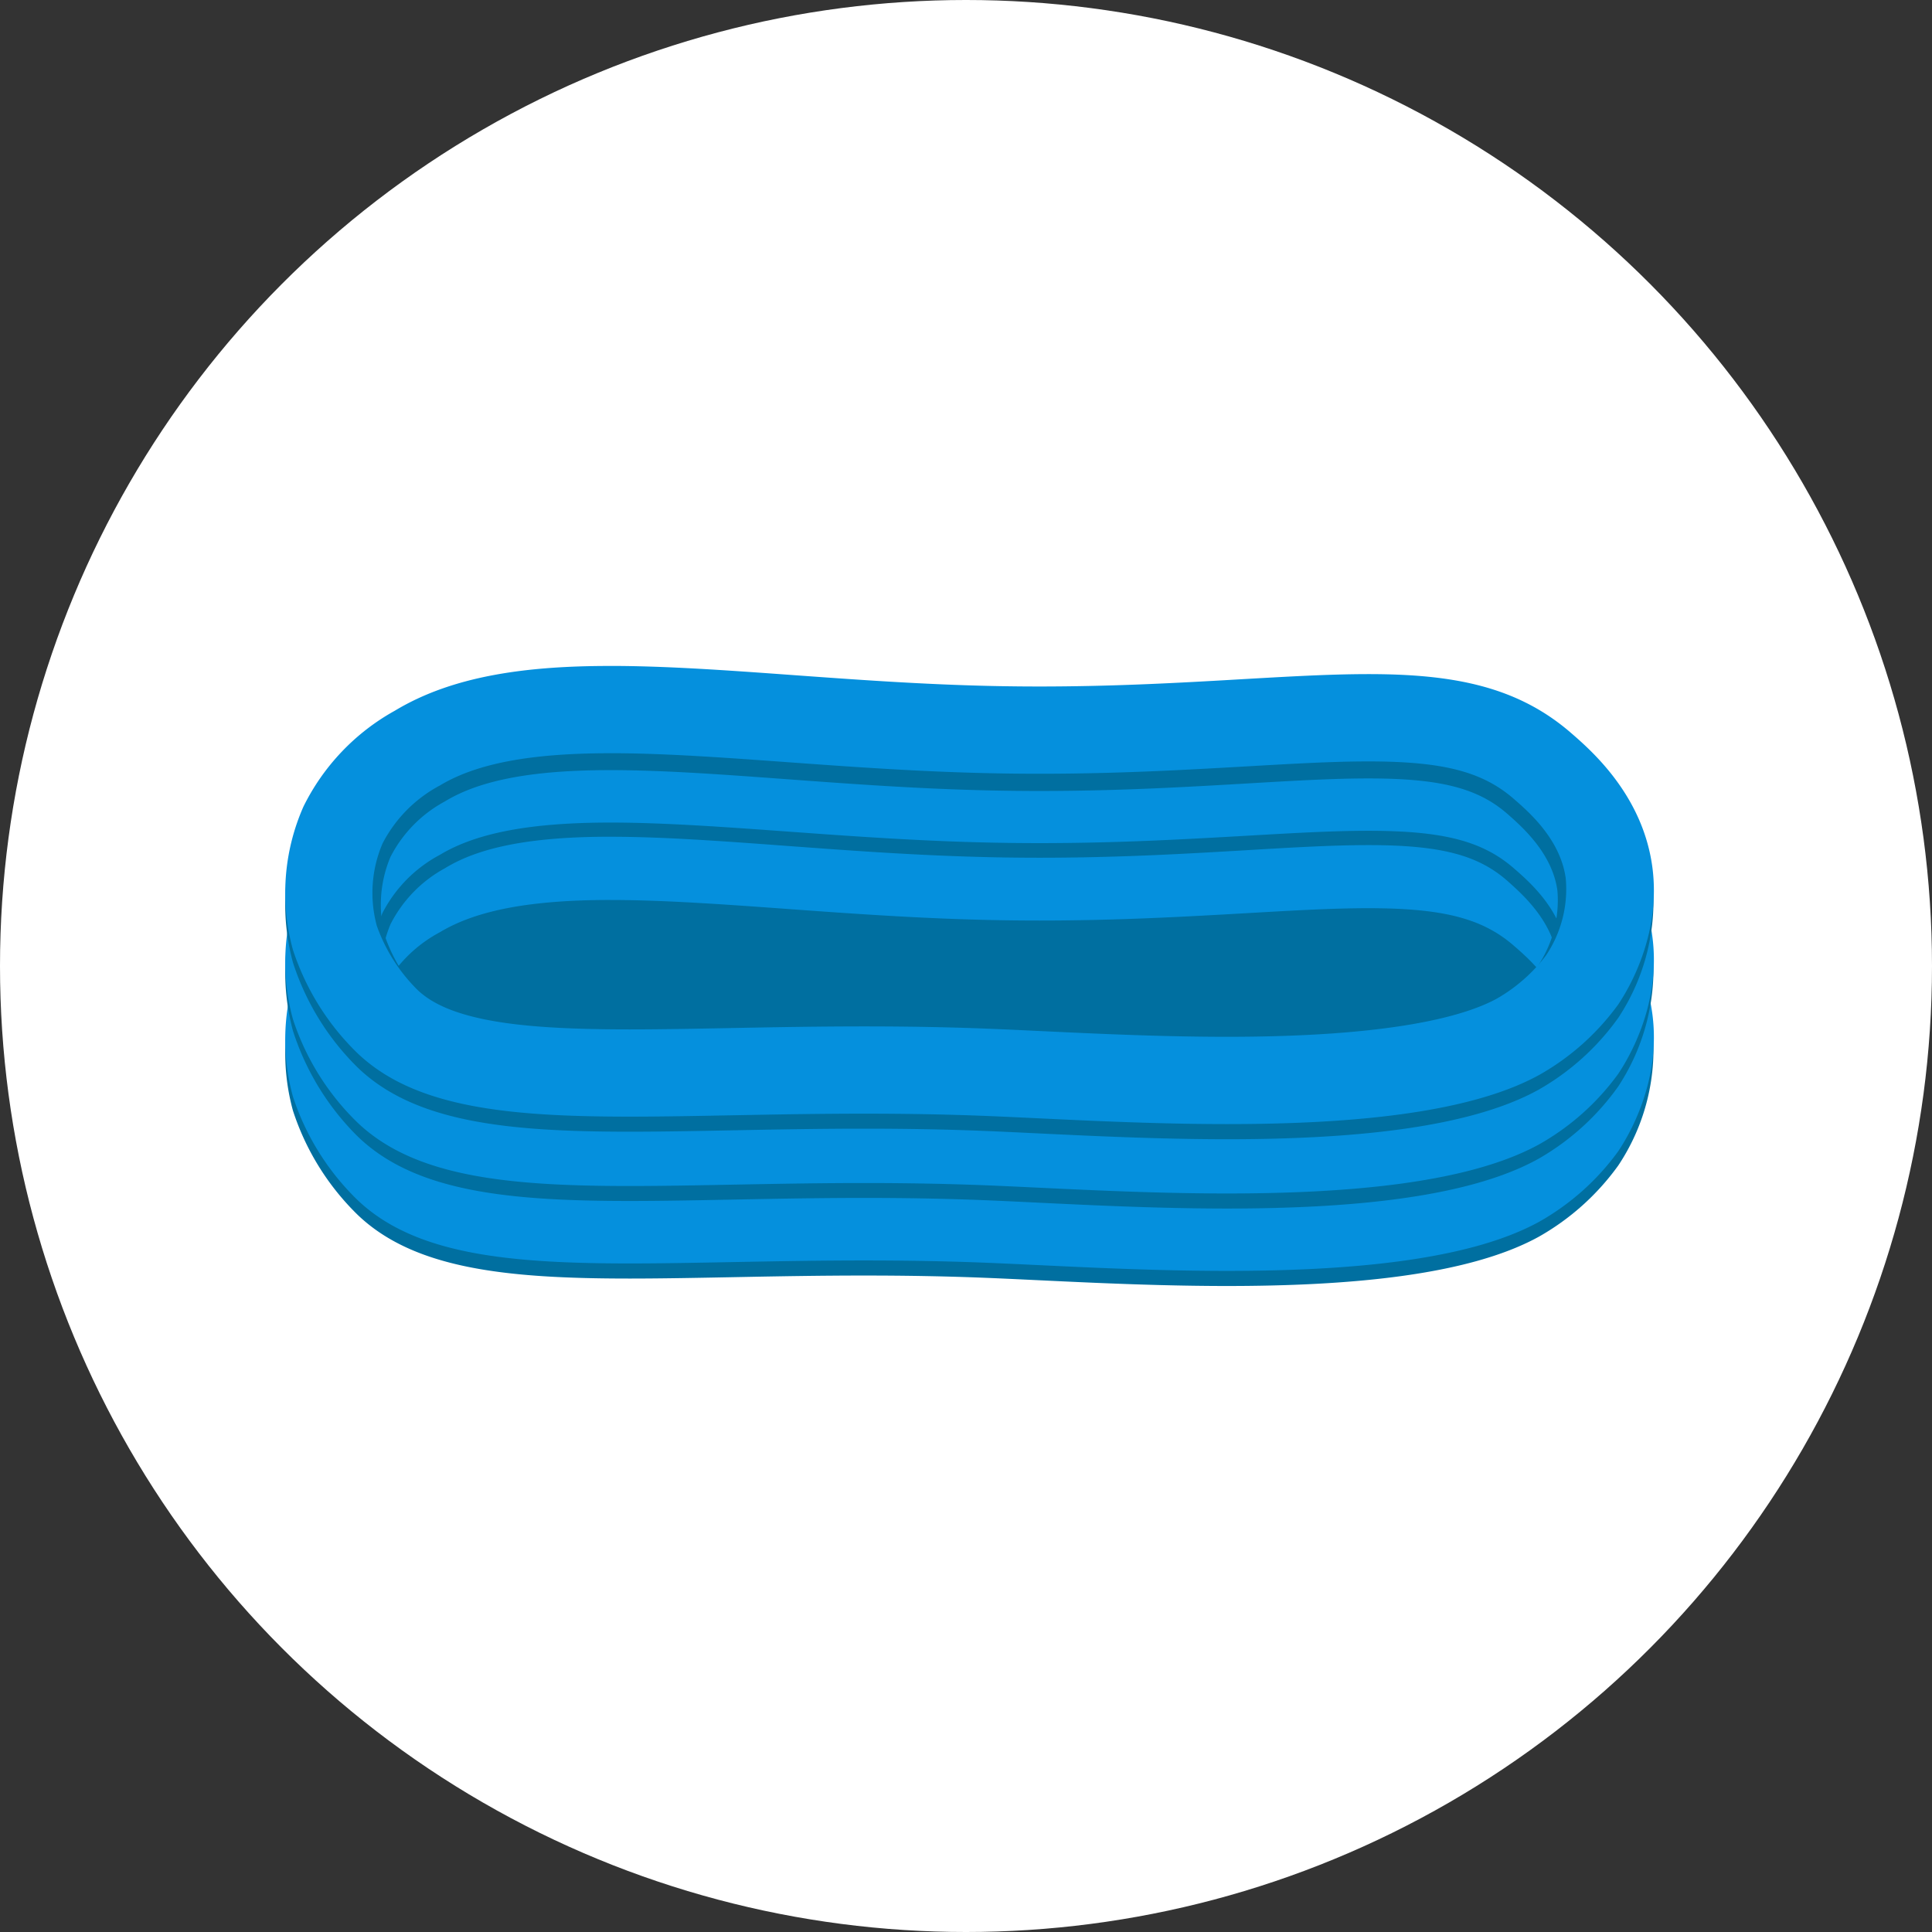 <svg xmlns="http://www.w3.org/2000/svg" width="210" height="210" viewBox="0 0 210 210">
  <rect x="0" y="0" width="210" height="210" fill="#333333" stroke="none"/>
  <g id="img_products_sale04" transform="translate(3101 -3806)">
    <circle id="楕円形_1" data-name="楕円形 1" cx="105" cy="105" r="105" transform="translate(-3101 3806)" fill="#fff"/>
    <g id="グループ_140" data-name="グループ 140" transform="translate(-3 -0.617)">
      <path id="パス_2963" data-name="パス 2963" d="M151.505,150.035c.977,2.371-2.586,4.263-3.453,4.7a32.9,32.9,0,0,1-8.083,2.407c-12.891,2.36-41.721,1.572-56.451,1.381-31.24-.406-53.263,1.165-63.554-2.142-4.907-1.577-6.515-3.5-6.515-3.5-.4-.477-2.035-2.631,1.061-4.871,2.667-1.929,7.416-2.887,9.288-3.265,13.392-2.7,35.1-1.025,60.706-.841,30.471.219,47.014-1.814,58.756,1.6,2.05.6,7.243,2.1,8.246,4.537" transform="translate(-3077.351 3761.908)" fill="#006fa0"/>
      <path id="パス_2964" data-name="パス 2964" d="M35.342,105.047c5.74,0,12.275.477,19.194.981,7.036.513,14.311,1.044,22.125,1.213,1.753.038,3.547.057,5.334.057,8.583,0,16.008-.431,22.56-.811,5.017-.291,9.35-.543,13.178-.543,7.843,0,11.961,1.049,15.191,3.871,1.564,1.366,4.819,4.209,5.363,8.178a12.532,12.532,0,0,1-2.056,7.949,17.267,17.267,0,0,1-5,4.388c-3.361,1.85-11.094,4.055-28.847,4.055-7.1,0-14.018-.331-20.125-.622-2.149-.1-4.178-.2-6.019-.271-4.195-.164-8.541-.244-13.286-.244-5.143,0-9.9.091-14.492.18-3.917.076-7.617.147-11.029.147-9.444,0-18.693-.492-22.39-4.063a17.778,17.778,0,0,1-4.2-6.658,13.017,13.017,0,0,1,.588-8.456,14.13,14.13,0,0,1,5.884-5.957c3.817-2.315,9.547-3.393,18.031-3.393m0-10.4c-9.236,0-17.176,1.113-23.423,4.9a24.174,24.174,0,0,0-9.94,10.5A23.532,23.532,0,0,0,.844,125.726a27.811,27.811,0,0,0,6.973,11.265c6.133,5.924,16.158,6.982,29.613,6.982,7.476,0,16.008-.327,25.521-.327,4.112,0,8.409.061,12.88.236,6.871.269,16.608.9,26.551.9,12.867,0,26.079-1.061,33.861-5.344a27.01,27.01,0,0,0,8.65-7.746,22.767,22.767,0,0,0,3.7-15.113c-1.073-7.827-6.631-12.682-8.824-14.6-5.884-5.139-12.893-6.438-22.033-6.437C108.4,95.546,96.842,96.9,82,96.9c-1.66,0-3.366-.017-5.11-.055-15.461-.334-29.589-2.2-41.544-2.2" transform="translate(-3067 3801.617)" fill="#006fa0"/>
      <path id="パス_2965" data-name="パス 2965" d="M35.342,96.951c5.775,0,12.328.475,19.265.977,7.024.509,14.286,1.035,22.075,1.2,1.747.038,3.535.057,5.313.057,8.555,0,15.965-.427,22.5-.8,5.032-.29,9.378-.541,13.235-.541,8.106,0,12.392,1.1,15.815,4.074,1.642,1.424,5.058,4.389,5.644,8.631a12.936,12.936,0,0,1-2.145,8.384,17.746,17.746,0,0,1-5.354,4.7c-3.459,1.891-11.352,4.145-29.31,4.145-7.119,0-14.054-.329-20.173-.619-2.146-.1-4.173-.2-6.01-.269-4.183-.163-8.517-.242-13.248-.242-5.134,0-9.882.091-14.473.179-3.922.075-7.627.146-11.048.146-7.157,0-11.992-.331-15.679-1.074-3.416-.688-5.826-1.741-7.368-3.22A18.459,18.459,0,0,1,9.959,115.7a13.656,13.656,0,0,1,.629-8.951,14.876,14.876,0,0,1,6.226-6.293c3.972-2.393,9.86-3.507,18.528-3.507m0-9.486c-9.238,0-17.176,1.1-23.423,4.867a24.092,24.092,0,0,0-9.94,10.433A23.227,23.227,0,0,0,.844,118.333a27.579,27.579,0,0,0,6.973,11.189c6.133,5.884,16.158,6.935,29.613,6.935,7.476,0,16.009-.324,25.521-.324,4.112,0,8.409.061,12.88.234,6.871.267,16.608.9,26.551.9,12.867,0,26.079-1.054,33.861-5.308a26.933,26.933,0,0,0,8.65-7.693c.927-1.388,4.741-7.435,3.7-15.011-1.073-7.774-6.631-12.6-8.824-14.5-5.884-5.1-12.893-6.394-22.033-6.394C108.4,88.356,96.842,89.7,82,89.7c-1.66,0-3.366-.017-5.11-.054-15.46-.332-29.59-2.181-41.543-2.181" transform="translate(-3067 3807.49)" fill="#0590dd"/>
      <path id="パス_2966" data-name="パス 2966" d="M35.342,55.186c5.734,0,12.267.483,19.184.994,7.037.52,14.314,1.058,22.131,1.229,1.753.038,3.549.058,5.338.058,8.587,0,16.015-.437,22.568-.823,5.015-.3,9.346-.55,13.17-.55,7.814,0,11.917,1.06,15.139,3.912,1.577,1.4,4.858,4.3,5.413,8.4a13.035,13.035,0,0,1-2.044,8.159,17.03,17.03,0,0,1-5.062,4.536c-3.352,1.87-11.069,4.1-28.8,4.1-7.092,0-14.013-.335-20.119-.631-2.149-.1-4.178-.2-6.02-.275-4.2-.166-8.544-.247-13.292-.247-5.145,0-9.9.093-14.494.182-3.916.076-7.615.149-11.026.149-9.423,0-18.651-.5-22.34-4.109a18.23,18.23,0,0,1-4.241-6.821,13.639,13.639,0,0,1,.6-8.755,14.287,14.287,0,0,1,5.915-6.084c3.8-2.338,9.517-3.427,17.978-3.427m0-10.4c-9.238,0-17.176,1.127-23.423,4.967A24.348,24.348,0,0,0,1.979,60.4,24.155,24.155,0,0,0,.844,76.287,28.28,28.28,0,0,0,7.817,87.7c6.133,6,16.158,7.076,29.613,7.076,7.476,0,16.008-.331,25.521-.331,4.112,0,8.41.062,12.88.239,6.871.272,16.608.914,26.551.914,12.867,0,26.079-1.075,33.861-5.417a27.167,27.167,0,0,0,8.65-7.851,23.307,23.307,0,0,0,3.7-15.318c-1.073-7.933-6.631-12.854-8.824-14.8-5.884-5.209-12.893-6.525-22.033-6.525-9.336,0-20.889,1.373-35.736,1.373-1.66,0-3.366-.017-5.11-.055-15.46-.339-29.59-2.226-41.543-2.226" transform="translate(-3067 3842.382)" fill="#006fa0"/>
      <path id="パス_2967" data-name="パス 2967" d="M35.342,50.819c5.775,0,12.328.475,19.265.977,7.024.509,14.286,1.035,22.075,1.2,1.747.038,3.535.057,5.313.057,8.555,0,15.965-.427,22.5-.8,5.032-.29,9.378-.541,13.235-.541,8.106,0,12.392,1.1,15.815,4.074,1.642,1.424,5.058,4.389,5.644,8.631a12.936,12.936,0,0,1-2.145,8.384,17.746,17.746,0,0,1-5.354,4.7c-3.459,1.891-11.352,4.145-29.31,4.145-7.119,0-14.054-.329-20.173-.619-2.146-.1-4.173-.2-6.01-.269-4.183-.163-8.517-.242-13.248-.242-5.134,0-9.882.091-14.473.179-3.922.075-7.627.146-11.048.146-7.157,0-11.992-.331-15.679-1.074-3.416-.688-5.826-1.741-7.368-3.22A18.459,18.459,0,0,1,9.959,69.57a13.656,13.656,0,0,1,.629-8.951,14.876,14.876,0,0,1,6.226-6.293c3.972-2.393,9.86-3.507,18.528-3.507m0-9.486c-9.238,0-17.176,1.1-23.423,4.867a24.092,24.092,0,0,0-9.94,10.433A23.227,23.227,0,0,0,.844,72.2,27.58,27.58,0,0,0,7.817,83.389c6.133,5.884,16.158,6.935,29.613,6.935,7.476,0,16.009-.324,25.521-.324,4.112,0,8.409.061,12.88.234,6.871.267,16.608.9,26.551.9,12.867,0,26.079-1.054,33.861-5.308a26.933,26.933,0,0,0,8.65-7.693c.927-1.388,4.741-7.435,3.7-15.011-1.073-7.774-6.631-12.6-8.824-14.5-5.884-5.1-12.893-6.394-22.033-6.394-9.336,0-20.889,1.345-35.736,1.345-1.66,0-3.366-.017-5.11-.054-15.46-.332-29.59-2.181-41.543-2.181" transform="translate(-3067 3845.207)" fill="#0590dd"/>
      <path id="パス_2968" data-name="パス 2968" d="M35.342,15.483c5.737,0,12.27.48,19.188.988,7.037.517,14.313,1.052,22.129,1.222,1.755.038,3.55.058,5.336.058,8.584,0,16.01-.435,22.563-.818,5.016-.294,9.349-.547,13.174-.547,7.827,0,11.936,1.055,15.162,3.894,1.571,1.383,4.841,4.261,5.391,8.305a12.836,12.836,0,0,1-2.074,8.106,17.364,17.364,0,0,1-5.011,4.433c-3.356,1.861-11.08,4.08-28.818,4.08-7.094,0-14.016-.333-20.124-.627-2.148-.1-4.177-.2-6.018-.274-4.2-.165-8.543-.246-13.289-.246-5.144,0-9.9.092-14.493.181-3.917.076-7.617.148-11.029.148-9.432,0-18.669-.5-22.361-4.088a18.031,18.031,0,0,1-4.224-6.75,13.367,13.367,0,0,1,.595-8.624,14.216,14.216,0,0,1,5.9-6.028c3.81-2.328,9.53-3.413,18-3.413m0-10.4c-9.236,0-17.176,1.121-23.423,4.938a24.272,24.272,0,0,0-9.94,10.584A23.882,23.882,0,0,0,.844,36.4,28.075,28.075,0,0,0,7.817,47.75c6.133,5.969,16.158,7.035,29.613,7.035,7.475,0,16.009-.329,25.521-.329,4.112,0,8.409.061,12.88.238,6.871.271,16.608.909,26.551.909,12.867,0,26.079-1.069,33.861-5.385a27.1,27.1,0,0,0,8.65-7.8,23.071,23.071,0,0,0,3.7-15.229c-1.073-7.887-6.631-12.779-8.824-14.709C133.88,7.3,126.871,5.988,117.731,5.988,108.4,5.989,96.84,7.353,82,7.353q-2.492,0-5.11-.055C61.424,6.961,47.3,5.085,35.342,5.085" transform="translate(-3067 3874.843)" fill="#006fa0"/>
      <path id="パス_2969" data-name="パス 2969" d="M35.342,9.486c5.775,0,12.328.475,19.265.977,7.024.509,14.286,1.035,22.075,1.2,1.747.038,3.535.057,5.313.057,8.555,0,15.965-.427,22.5-.8,5.032-.29,9.378-.541,13.235-.541,8.106,0,12.392,1.1,15.815,4.074,1.642,1.424,5.058,4.389,5.644,8.631a12.936,12.936,0,0,1-2.145,8.384,17.746,17.746,0,0,1-5.354,4.7c-3.459,1.891-11.352,4.145-29.31,4.145-7.119,0-14.054-.329-20.173-.619-2.146-.1-4.173-.2-6.01-.269-4.183-.163-8.517-.242-13.248-.242-5.134,0-9.882.091-14.473.179-3.922.075-7.627.146-11.048.146-7.157,0-11.992-.331-15.679-1.074-3.416-.688-5.826-1.741-7.368-3.22a18.459,18.459,0,0,1-4.425-6.974,13.656,13.656,0,0,1,.629-8.951,14.876,14.876,0,0,1,6.226-6.293c3.972-2.393,9.86-3.507,18.528-3.507m0-9.486C26.1,0,18.166,1.1,11.919,4.867A24.092,24.092,0,0,0,1.979,15.3,23.227,23.227,0,0,0,.844,30.868,27.58,27.58,0,0,0,7.817,42.056c6.133,5.884,16.158,6.935,29.613,6.935,7.476,0,16.009-.324,25.521-.324,4.112,0,8.409.061,12.88.234,6.871.267,16.608.9,26.551.9,12.867,0,26.079-1.054,33.861-5.308a26.933,26.933,0,0,0,8.65-7.693c.927-1.388,4.741-7.435,3.7-15.011-1.073-7.774-6.631-12.6-8.824-14.5C133.88,2.18,126.871.89,117.731.89,108.4.891,96.842,2.236,82,2.236c-1.66,0-3.366-.017-5.11-.054C61.426,1.85,47.3,0,35.342,0" transform="translate(-3067 3879)" fill="#0590dd"/>
    </g>
  </g>
</svg>
